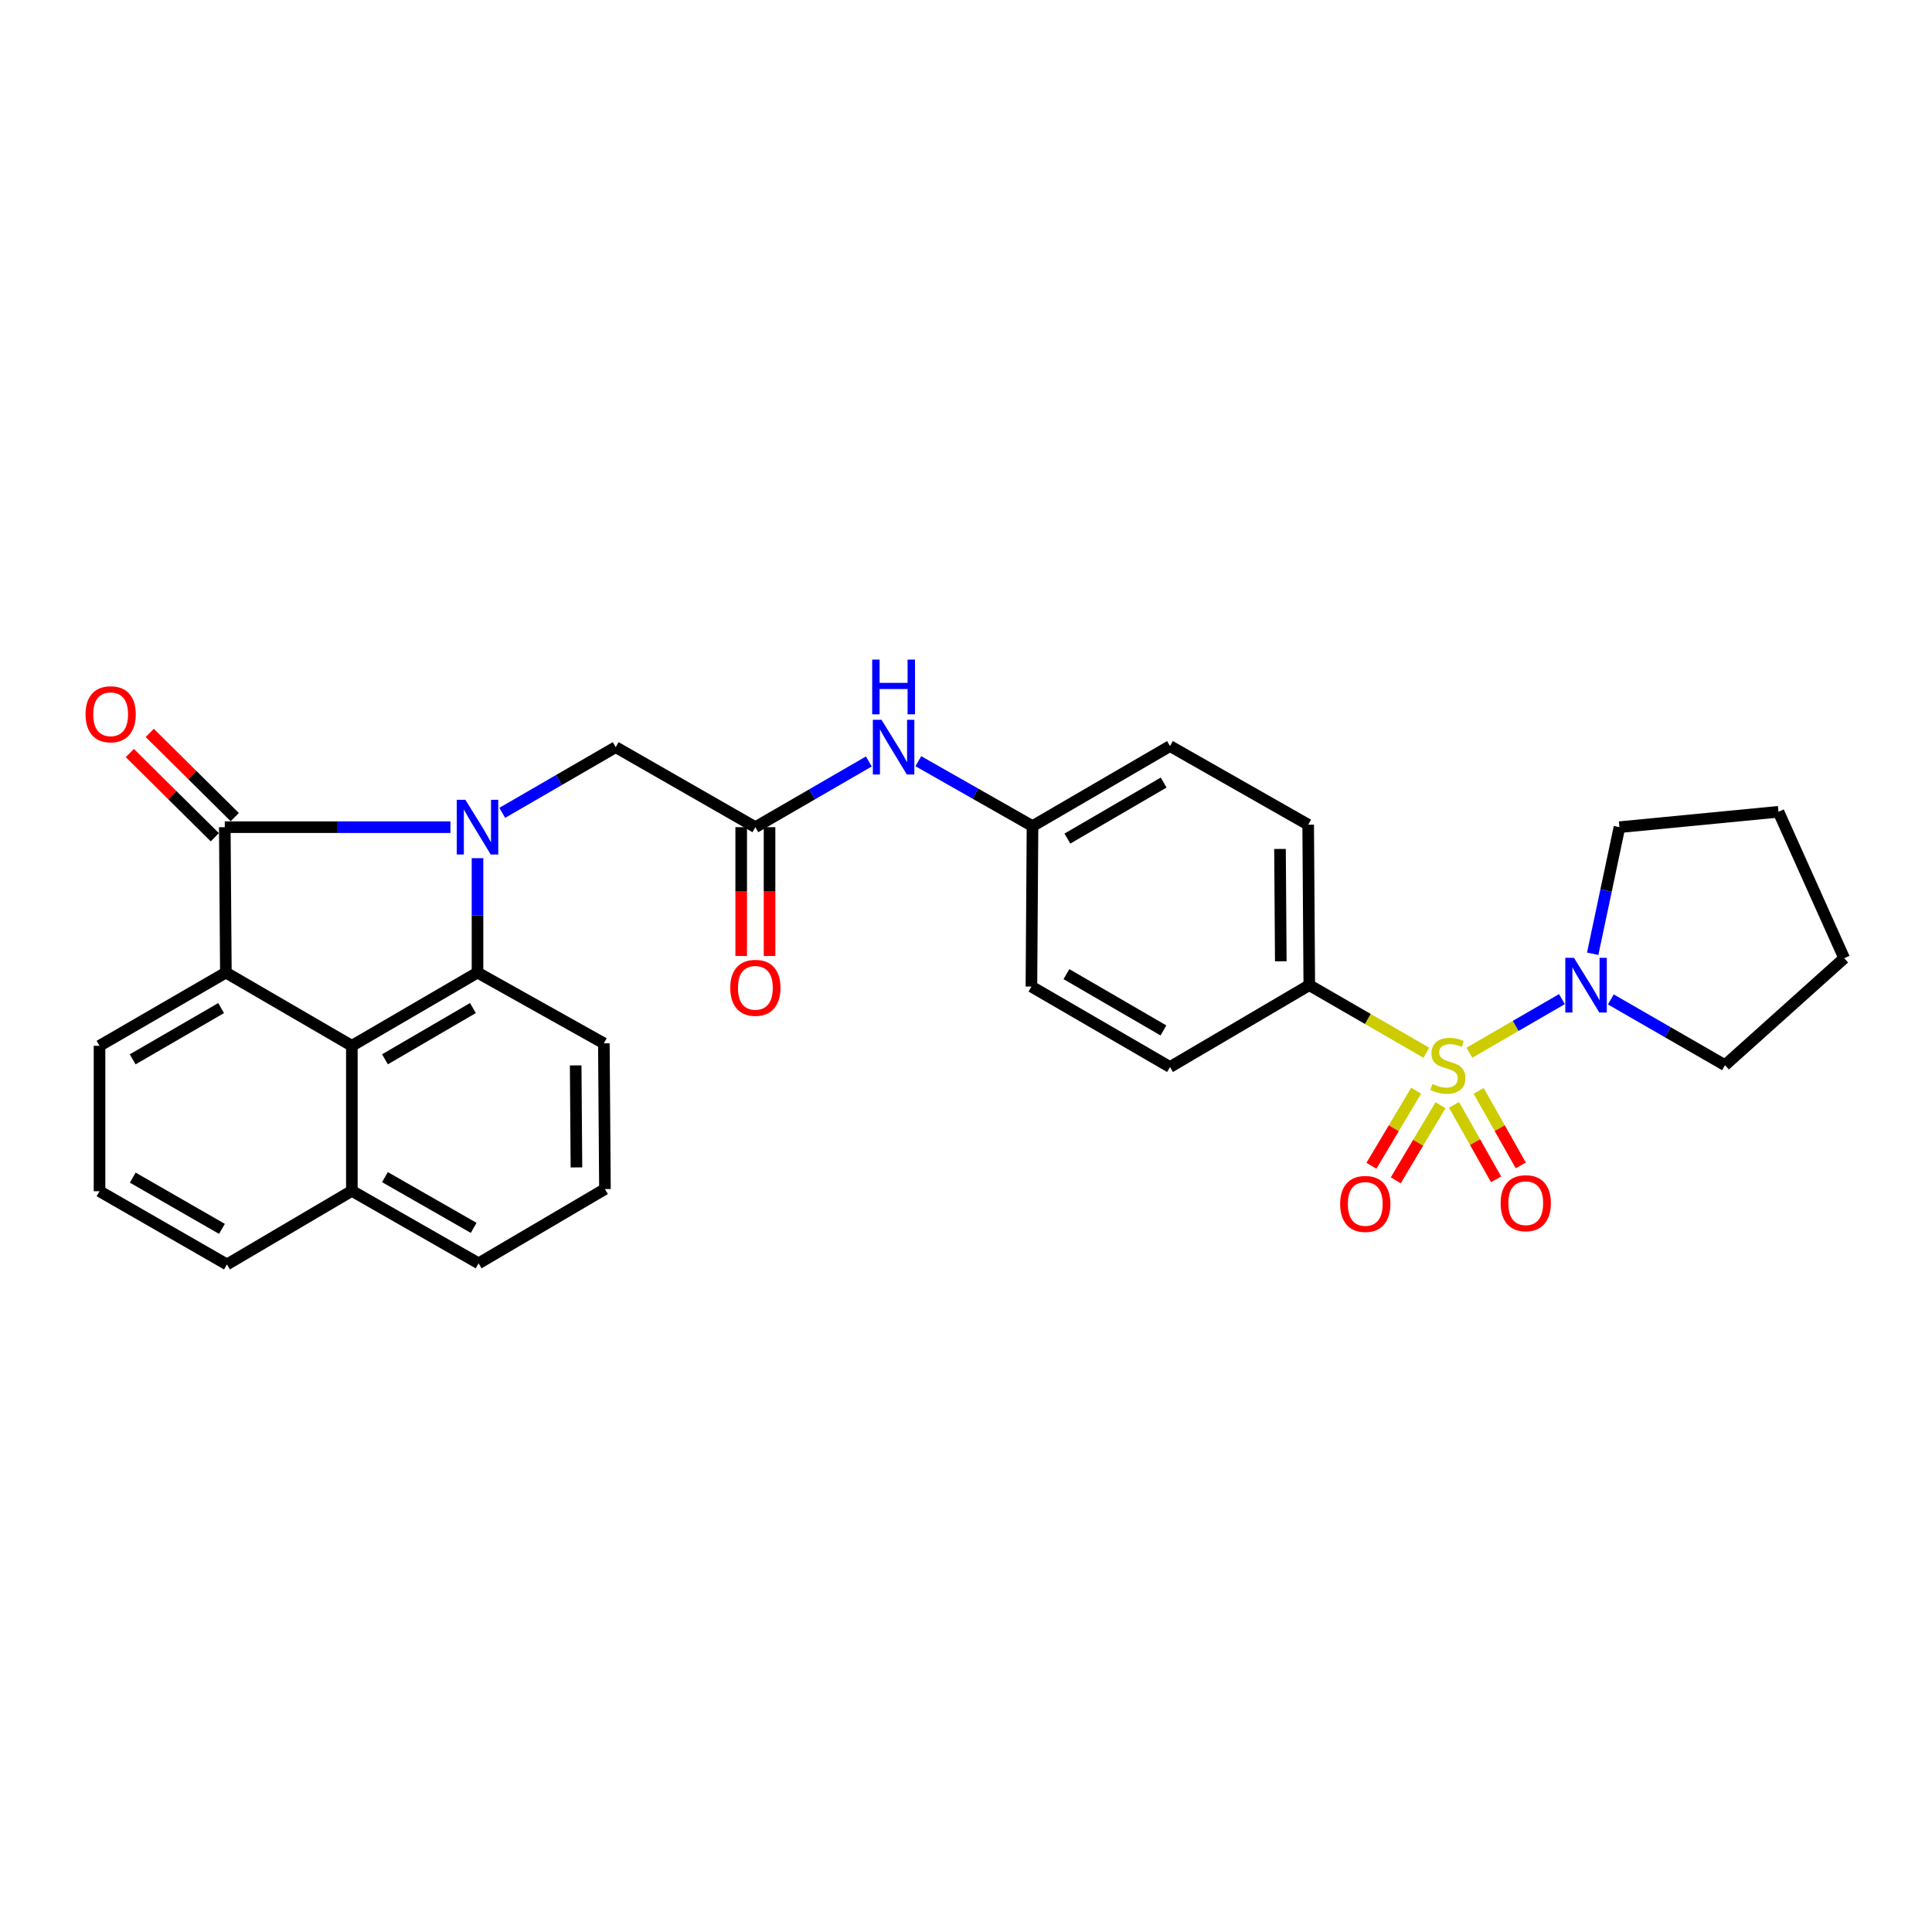 <?xml version='1.0' encoding='iso-8859-1'?>
<svg version='1.1' baseProfile='full'
              xmlns='http://www.w3.org/2000/svg'
                      xmlns:rdkit='http://www.rdkit.org/xml'
                      xmlns:xlink='http://www.w3.org/1999/xlink'
                  xml:space='preserve'
width='1000px' height='1000px' viewBox='0 0 1000 1000'>
<!-- END OF HEADER -->
<rect style='opacity:1.0;fill:#FFFFFF;stroke:none' width='1000' height='1000' x='0' y='0'> </rect>
<path class='bond-1' d='M 233.146,428.146 L 174.747,428.146' style='fill:none;fill-rule:evenodd;stroke:#0000FF;stroke-width:6px;stroke-linecap:butt;stroke-linejoin:miter;stroke-opacity:1' />
<path class='bond-1' d='M 174.747,428.146 L 116.348,428.146' style='fill:none;fill-rule:evenodd;stroke:#000000;stroke-width:6px;stroke-linecap:butt;stroke-linejoin:miter;stroke-opacity:1' />
<path class='bond-2' d='M 247.157,444.187 L 247.157,473.796' style='fill:none;fill-rule:evenodd;stroke:#0000FF;stroke-width:6px;stroke-linecap:butt;stroke-linejoin:miter;stroke-opacity:1' />
<path class='bond-2' d='M 247.157,473.796 L 247.157,503.405' style='fill:none;fill-rule:evenodd;stroke:#000000;stroke-width:6px;stroke-linecap:butt;stroke-linejoin:miter;stroke-opacity:1' />
<path class='bond-6' d='M 259.963,420.729 L 289.328,403.724' style='fill:none;fill-rule:evenodd;stroke:#0000FF;stroke-width:6px;stroke-linecap:butt;stroke-linejoin:miter;stroke-opacity:1' />
<path class='bond-6' d='M 289.328,403.724 L 318.692,386.719' style='fill:none;fill-rule:evenodd;stroke:#000000;stroke-width:6px;stroke-linecap:butt;stroke-linejoin:miter;stroke-opacity:1' />
<path class='bond-0' d='M 738.264,544.896 L 707.974,527.406' style='fill:none;fill-rule:evenodd;stroke:#CCCC00;stroke-width:6px;stroke-linecap:butt;stroke-linejoin:miter;stroke-opacity:1' />
<path class='bond-0' d='M 707.974,527.406 L 677.683,509.916' style='fill:none;fill-rule:evenodd;stroke:#000000;stroke-width:6px;stroke-linecap:butt;stroke-linejoin:miter;stroke-opacity:1' />
<path class='bond-5' d='M 760.561,544.88 L 784.51,531.013' style='fill:none;fill-rule:evenodd;stroke:#CCCC00;stroke-width:6px;stroke-linecap:butt;stroke-linejoin:miter;stroke-opacity:1' />
<path class='bond-5' d='M 784.51,531.013 L 808.458,517.145' style='fill:none;fill-rule:evenodd;stroke:#0000FF;stroke-width:6px;stroke-linecap:butt;stroke-linejoin:miter;stroke-opacity:1' />
<path class='bond-9' d='M 752.593,571.871 L 763.48,591.143' style='fill:none;fill-rule:evenodd;stroke:#CCCC00;stroke-width:6px;stroke-linecap:butt;stroke-linejoin:miter;stroke-opacity:1' />
<path class='bond-9' d='M 763.48,591.143 L 774.368,610.416' style='fill:none;fill-rule:evenodd;stroke:#FF0000;stroke-width:6px;stroke-linecap:butt;stroke-linejoin:miter;stroke-opacity:1' />
<path class='bond-9' d='M 765.363,564.657 L 776.251,583.929' style='fill:none;fill-rule:evenodd;stroke:#CCCC00;stroke-width:6px;stroke-linecap:butt;stroke-linejoin:miter;stroke-opacity:1' />
<path class='bond-9' d='M 776.251,583.929 L 787.138,603.201' style='fill:none;fill-rule:evenodd;stroke:#FF0000;stroke-width:6px;stroke-linecap:butt;stroke-linejoin:miter;stroke-opacity:1' />
<path class='bond-10' d='M 733.003,564.548 L 721.423,583.977' style='fill:none;fill-rule:evenodd;stroke:#CCCC00;stroke-width:6px;stroke-linecap:butt;stroke-linejoin:miter;stroke-opacity:1' />
<path class='bond-10' d='M 721.423,583.977 L 709.844,603.406' style='fill:none;fill-rule:evenodd;stroke:#FF0000;stroke-width:6px;stroke-linecap:butt;stroke-linejoin:miter;stroke-opacity:1' />
<path class='bond-10' d='M 745.602,572.057 L 734.023,591.486' style='fill:none;fill-rule:evenodd;stroke:#CCCC00;stroke-width:6px;stroke-linecap:butt;stroke-linejoin:miter;stroke-opacity:1' />
<path class='bond-10' d='M 734.023,591.486 L 722.444,610.915' style='fill:none;fill-rule:evenodd;stroke:#FF0000;stroke-width:6px;stroke-linecap:butt;stroke-linejoin:miter;stroke-opacity:1' />
<path class='bond-3' d='M 116.348,428.146 L 116.911,503.405' style='fill:none;fill-rule:evenodd;stroke:#000000;stroke-width:6px;stroke-linecap:butt;stroke-linejoin:miter;stroke-opacity:1' />
<path class='bond-11' d='M 121.51,422.936 L 99.511,401.14' style='fill:none;fill-rule:evenodd;stroke:#000000;stroke-width:6px;stroke-linecap:butt;stroke-linejoin:miter;stroke-opacity:1' />
<path class='bond-11' d='M 99.511,401.14 L 77.512,379.345' style='fill:none;fill-rule:evenodd;stroke:#FF0000;stroke-width:6px;stroke-linecap:butt;stroke-linejoin:miter;stroke-opacity:1' />
<path class='bond-11' d='M 111.187,433.355 L 89.188,411.56' style='fill:none;fill-rule:evenodd;stroke:#000000;stroke-width:6px;stroke-linecap:butt;stroke-linejoin:miter;stroke-opacity:1' />
<path class='bond-11' d='M 89.188,411.56 L 67.189,389.764' style='fill:none;fill-rule:evenodd;stroke:#FF0000;stroke-width:6px;stroke-linecap:butt;stroke-linejoin:miter;stroke-opacity:1' />
<path class='bond-4' d='M 247.157,503.405 L 182.123,541.304' style='fill:none;fill-rule:evenodd;stroke:#000000;stroke-width:6px;stroke-linecap:butt;stroke-linejoin:miter;stroke-opacity:1' />
<path class='bond-4' d='M 244.787,521.763 L 199.263,548.292' style='fill:none;fill-rule:evenodd;stroke:#000000;stroke-width:6px;stroke-linecap:butt;stroke-linejoin:miter;stroke-opacity:1' />
<path class='bond-18' d='M 247.157,503.405 L 312.557,540.025' style='fill:none;fill-rule:evenodd;stroke:#000000;stroke-width:6px;stroke-linecap:butt;stroke-linejoin:miter;stroke-opacity:1' />
<path class='bond-19' d='M 116.911,503.405 L 51.511,541.304' style='fill:none;fill-rule:evenodd;stroke:#000000;stroke-width:6px;stroke-linecap:butt;stroke-linejoin:miter;stroke-opacity:1' />
<path class='bond-19' d='M 114.455,521.781 L 68.675,548.31' style='fill:none;fill-rule:evenodd;stroke:#000000;stroke-width:6px;stroke-linecap:butt;stroke-linejoin:miter;stroke-opacity:1' />
<path class='bond-30' d='M 116.911,503.405 L 182.123,541.304' style='fill:none;fill-rule:evenodd;stroke:#000000;stroke-width:6px;stroke-linecap:butt;stroke-linejoin:miter;stroke-opacity:1' />
<path class='bond-14' d='M 182.123,541.304 L 182.123,616.384' style='fill:none;fill-rule:evenodd;stroke:#000000;stroke-width:6px;stroke-linecap:butt;stroke-linejoin:miter;stroke-opacity:1' />
<path class='bond-22' d='M 833.757,517.297 L 863.305,534.316' style='fill:none;fill-rule:evenodd;stroke:#0000FF;stroke-width:6px;stroke-linecap:butt;stroke-linejoin:miter;stroke-opacity:1' />
<path class='bond-22' d='M 863.305,534.316 L 892.853,551.335' style='fill:none;fill-rule:evenodd;stroke:#000000;stroke-width:6px;stroke-linecap:butt;stroke-linejoin:miter;stroke-opacity:1' />
<path class='bond-23' d='M 824.377,493.667 L 831.301,460.906' style='fill:none;fill-rule:evenodd;stroke:#0000FF;stroke-width:6px;stroke-linecap:butt;stroke-linejoin:miter;stroke-opacity:1' />
<path class='bond-23' d='M 831.301,460.906 L 838.225,428.146' style='fill:none;fill-rule:evenodd;stroke:#000000;stroke-width:6px;stroke-linecap:butt;stroke-linejoin:miter;stroke-opacity:1' />
<path class='bond-7' d='M 318.692,386.719 L 390.978,428.146' style='fill:none;fill-rule:evenodd;stroke:#000000;stroke-width:6px;stroke-linecap:butt;stroke-linejoin:miter;stroke-opacity:1' />
<path class='bond-12' d='M 390.978,428.146 L 420.346,411.14' style='fill:none;fill-rule:evenodd;stroke:#000000;stroke-width:6px;stroke-linecap:butt;stroke-linejoin:miter;stroke-opacity:1' />
<path class='bond-12' d='M 420.346,411.14 L 449.715,394.134' style='fill:none;fill-rule:evenodd;stroke:#0000FF;stroke-width:6px;stroke-linecap:butt;stroke-linejoin:miter;stroke-opacity:1' />
<path class='bond-13' d='M 383.644,428.146 L 383.644,461.48' style='fill:none;fill-rule:evenodd;stroke:#000000;stroke-width:6px;stroke-linecap:butt;stroke-linejoin:miter;stroke-opacity:1' />
<path class='bond-13' d='M 383.644,461.48 L 383.644,494.815' style='fill:none;fill-rule:evenodd;stroke:#FF0000;stroke-width:6px;stroke-linecap:butt;stroke-linejoin:miter;stroke-opacity:1' />
<path class='bond-13' d='M 398.312,428.146 L 398.312,461.48' style='fill:none;fill-rule:evenodd;stroke:#000000;stroke-width:6px;stroke-linecap:butt;stroke-linejoin:miter;stroke-opacity:1' />
<path class='bond-13' d='M 398.312,461.48 L 398.312,494.815' style='fill:none;fill-rule:evenodd;stroke:#FF0000;stroke-width:6px;stroke-linecap:butt;stroke-linejoin:miter;stroke-opacity:1' />
<path class='bond-8' d='M 677.683,509.916 L 677.113,426.858' style='fill:none;fill-rule:evenodd;stroke:#000000;stroke-width:6px;stroke-linecap:butt;stroke-linejoin:miter;stroke-opacity:1' />
<path class='bond-8' d='M 662.931,497.558 L 662.532,439.418' style='fill:none;fill-rule:evenodd;stroke:#000000;stroke-width:6px;stroke-linecap:butt;stroke-linejoin:miter;stroke-opacity:1' />
<path class='bond-33' d='M 677.683,509.916 L 605.593,552.288' style='fill:none;fill-rule:evenodd;stroke:#000000;stroke-width:6px;stroke-linecap:butt;stroke-linejoin:miter;stroke-opacity:1' />
<path class='bond-17' d='M 475.33,393.999 L 504.877,410.795' style='fill:none;fill-rule:evenodd;stroke:#0000FF;stroke-width:6px;stroke-linecap:butt;stroke-linejoin:miter;stroke-opacity:1' />
<path class='bond-17' d='M 504.877,410.795 L 534.424,427.592' style='fill:none;fill-rule:evenodd;stroke:#000000;stroke-width:6px;stroke-linecap:butt;stroke-linejoin:miter;stroke-opacity:1' />
<path class='bond-26' d='M 182.123,616.384 L 117.465,654.471' style='fill:none;fill-rule:evenodd;stroke:#000000;stroke-width:6px;stroke-linecap:butt;stroke-linejoin:miter;stroke-opacity:1' />
<path class='bond-31' d='M 182.123,616.384 L 247.727,653.9' style='fill:none;fill-rule:evenodd;stroke:#000000;stroke-width:6px;stroke-linecap:butt;stroke-linejoin:miter;stroke-opacity:1' />
<path class='bond-31' d='M 199.245,609.279 L 245.168,635.54' style='fill:none;fill-rule:evenodd;stroke:#000000;stroke-width:6px;stroke-linecap:butt;stroke-linejoin:miter;stroke-opacity:1' />
<path class='bond-15' d='M 605.593,552.288 L 533.862,510.649' style='fill:none;fill-rule:evenodd;stroke:#000000;stroke-width:6px;stroke-linecap:butt;stroke-linejoin:miter;stroke-opacity:1' />
<path class='bond-15' d='M 602.197,533.357 L 551.985,504.21' style='fill:none;fill-rule:evenodd;stroke:#000000;stroke-width:6px;stroke-linecap:butt;stroke-linejoin:miter;stroke-opacity:1' />
<path class='bond-16' d='M 677.113,426.858 L 605.593,386.164' style='fill:none;fill-rule:evenodd;stroke:#000000;stroke-width:6px;stroke-linecap:butt;stroke-linejoin:miter;stroke-opacity:1' />
<path class='bond-20' d='M 534.424,427.592 L 533.862,510.649' style='fill:none;fill-rule:evenodd;stroke:#000000;stroke-width:6px;stroke-linecap:butt;stroke-linejoin:miter;stroke-opacity:1' />
<path class='bond-21' d='M 534.424,427.592 L 605.593,386.164' style='fill:none;fill-rule:evenodd;stroke:#000000;stroke-width:6px;stroke-linecap:butt;stroke-linejoin:miter;stroke-opacity:1' />
<path class='bond-21' d='M 552.478,434.054 L 602.297,405.055' style='fill:none;fill-rule:evenodd;stroke:#000000;stroke-width:6px;stroke-linecap:butt;stroke-linejoin:miter;stroke-opacity:1' />
<path class='bond-25' d='M 312.557,540.025 L 313.119,615.456' style='fill:none;fill-rule:evenodd;stroke:#000000;stroke-width:6px;stroke-linecap:butt;stroke-linejoin:miter;stroke-opacity:1' />
<path class='bond-25' d='M 297.974,551.449 L 298.368,604.25' style='fill:none;fill-rule:evenodd;stroke:#000000;stroke-width:6px;stroke-linecap:butt;stroke-linejoin:miter;stroke-opacity:1' />
<path class='bond-24' d='M 51.511,541.304 L 51.511,616.572' style='fill:none;fill-rule:evenodd;stroke:#000000;stroke-width:6px;stroke-linecap:butt;stroke-linejoin:miter;stroke-opacity:1' />
<path class='bond-29' d='M 892.853,551.335 L 954.545,495.974' style='fill:none;fill-rule:evenodd;stroke:#000000;stroke-width:6px;stroke-linecap:butt;stroke-linejoin:miter;stroke-opacity:1' />
<path class='bond-28' d='M 838.225,428.146 L 920.542,420.176' style='fill:none;fill-rule:evenodd;stroke:#000000;stroke-width:6px;stroke-linecap:butt;stroke-linejoin:miter;stroke-opacity:1' />
<path class='bond-32' d='M 51.511,616.572 L 117.465,654.471' style='fill:none;fill-rule:evenodd;stroke:#000000;stroke-width:6px;stroke-linecap:butt;stroke-linejoin:miter;stroke-opacity:1' />
<path class='bond-32' d='M 68.712,609.539 L 114.879,636.069' style='fill:none;fill-rule:evenodd;stroke:#000000;stroke-width:6px;stroke-linecap:butt;stroke-linejoin:miter;stroke-opacity:1' />
<path class='bond-27' d='M 313.119,615.456 L 247.727,653.9' style='fill:none;fill-rule:evenodd;stroke:#000000;stroke-width:6px;stroke-linecap:butt;stroke-linejoin:miter;stroke-opacity:1' />
<path class='bond-34' d='M 920.542,420.176 L 954.545,495.974' style='fill:none;fill-rule:evenodd;stroke:#000000;stroke-width:6px;stroke-linecap:butt;stroke-linejoin:miter;stroke-opacity:1' />
<path  class='atom-0' d='M 240.897 413.986
L 250.177 428.986
Q 251.097 430.466, 252.577 433.146
Q 254.057 435.826, 254.137 435.986
L 254.137 413.986
L 257.897 413.986
L 257.897 442.306
L 254.017 442.306
L 244.057 425.906
Q 242.897 423.986, 241.657 421.786
Q 240.457 419.586, 240.097 418.906
L 240.097 442.306
L 236.417 442.306
L 236.417 413.986
L 240.897 413.986
' fill='#0000FF'/>
<path  class='atom-1' d='M 741.415 561.055
Q 741.735 561.175, 743.055 561.735
Q 744.375 562.295, 745.815 562.655
Q 747.295 562.975, 748.735 562.975
Q 751.415 562.975, 752.975 561.695
Q 754.535 560.375, 754.535 558.095
Q 754.535 556.535, 753.735 555.575
Q 752.975 554.615, 751.775 554.095
Q 750.575 553.575, 748.575 552.975
Q 746.055 552.215, 744.535 551.495
Q 743.055 550.775, 741.975 549.255
Q 740.935 547.735, 740.935 545.175
Q 740.935 541.615, 743.335 539.415
Q 745.775 537.215, 750.575 537.215
Q 753.855 537.215, 757.575 538.775
L 756.655 541.855
Q 753.255 540.455, 750.695 540.455
Q 747.935 540.455, 746.415 541.615
Q 744.895 542.735, 744.935 544.695
Q 744.935 546.215, 745.695 547.135
Q 746.495 548.055, 747.615 548.575
Q 748.775 549.095, 750.695 549.695
Q 753.255 550.495, 754.775 551.295
Q 756.295 552.095, 757.375 553.735
Q 758.495 555.335, 758.495 558.095
Q 758.495 562.015, 755.855 564.135
Q 753.255 566.215, 748.895 566.215
Q 746.375 566.215, 744.455 565.655
Q 742.575 565.135, 740.335 564.215
L 741.415 561.055
' fill='#CCCC00'/>
<path  class='atom-6' d='M 814.682 495.756
L 823.962 510.756
Q 824.882 512.236, 826.362 514.916
Q 827.842 517.596, 827.922 517.756
L 827.922 495.756
L 831.682 495.756
L 831.682 524.076
L 827.802 524.076
L 817.842 507.676
Q 816.682 505.756, 815.442 503.556
Q 814.242 501.356, 813.882 500.676
L 813.882 524.076
L 810.202 524.076
L 810.202 495.756
L 814.682 495.756
' fill='#0000FF'/>
<path  class='atom-10' d='M 776.725 622.771
Q 776.725 615.971, 780.085 612.171
Q 783.445 608.371, 789.725 608.371
Q 796.005 608.371, 799.365 612.171
Q 802.725 615.971, 802.725 622.771
Q 802.725 629.651, 799.325 633.571
Q 795.925 637.451, 789.725 637.451
Q 783.485 637.451, 780.085 633.571
Q 776.725 629.691, 776.725 622.771
M 789.725 634.251
Q 794.045 634.251, 796.365 631.371
Q 798.725 628.451, 798.725 622.771
Q 798.725 617.211, 796.365 614.411
Q 794.045 611.571, 789.725 611.571
Q 785.405 611.571, 783.045 614.371
Q 780.725 617.171, 780.725 622.771
Q 780.725 628.491, 783.045 631.371
Q 785.405 634.251, 789.725 634.251
' fill='#FF0000'/>
<path  class='atom-11' d='M 693.659 623.154
Q 693.659 616.354, 697.019 612.554
Q 700.379 608.754, 706.659 608.754
Q 712.939 608.754, 716.299 612.554
Q 719.659 616.354, 719.659 623.154
Q 719.659 630.034, 716.259 633.954
Q 712.859 637.834, 706.659 637.834
Q 700.419 637.834, 697.019 633.954
Q 693.659 630.074, 693.659 623.154
M 706.659 634.634
Q 710.979 634.634, 713.299 631.754
Q 715.659 628.834, 715.659 623.154
Q 715.659 617.594, 713.299 614.794
Q 710.979 611.954, 706.659 611.954
Q 702.339 611.954, 699.979 614.754
Q 697.659 617.554, 697.659 623.154
Q 697.659 628.874, 699.979 631.754
Q 702.339 634.634, 706.659 634.634
' fill='#FF0000'/>
<path  class='atom-12' d='M 44.272 369.695
Q 44.272 362.895, 47.632 359.095
Q 50.992 355.295, 57.272 355.295
Q 63.552 355.295, 66.912 359.095
Q 70.272 362.895, 70.272 369.695
Q 70.272 376.575, 66.872 380.495
Q 63.472 384.375, 57.272 384.375
Q 51.032 384.375, 47.632 380.495
Q 44.272 376.615, 44.272 369.695
M 57.272 381.175
Q 61.592 381.175, 63.912 378.295
Q 66.272 375.375, 66.272 369.695
Q 66.272 364.135, 63.912 361.335
Q 61.592 358.495, 57.272 358.495
Q 52.952 358.495, 50.592 361.295
Q 48.272 364.095, 48.272 369.695
Q 48.272 375.415, 50.592 378.295
Q 52.952 381.175, 57.272 381.175
' fill='#FF0000'/>
<path  class='atom-13' d='M 456.262 372.559
L 465.542 387.559
Q 466.462 389.039, 467.942 391.719
Q 469.422 394.399, 469.502 394.559
L 469.502 372.559
L 473.262 372.559
L 473.262 400.879
L 469.382 400.879
L 459.422 384.479
Q 458.262 382.559, 457.022 380.359
Q 455.822 378.159, 455.462 377.479
L 455.462 400.879
L 451.782 400.879
L 451.782 372.559
L 456.262 372.559
' fill='#0000FF'/>
<path  class='atom-13' d='M 451.442 341.407
L 455.282 341.407
L 455.282 353.447
L 469.762 353.447
L 469.762 341.407
L 473.602 341.407
L 473.602 369.727
L 469.762 369.727
L 469.762 356.647
L 455.282 356.647
L 455.282 369.727
L 451.442 369.727
L 451.442 341.407
' fill='#0000FF'/>
<path  class='atom-14' d='M 377.978 511.292
Q 377.978 504.492, 381.338 500.692
Q 384.698 496.892, 390.978 496.892
Q 397.258 496.892, 400.618 500.692
Q 403.978 504.492, 403.978 511.292
Q 403.978 518.172, 400.578 522.092
Q 397.178 525.972, 390.978 525.972
Q 384.738 525.972, 381.338 522.092
Q 377.978 518.212, 377.978 511.292
M 390.978 522.772
Q 395.298 522.772, 397.618 519.892
Q 399.978 516.972, 399.978 511.292
Q 399.978 505.732, 397.618 502.932
Q 395.298 500.092, 390.978 500.092
Q 386.658 500.092, 384.298 502.892
Q 381.978 505.692, 381.978 511.292
Q 381.978 517.012, 384.298 519.892
Q 386.658 522.772, 390.978 522.772
' fill='#FF0000'/>
</svg>
